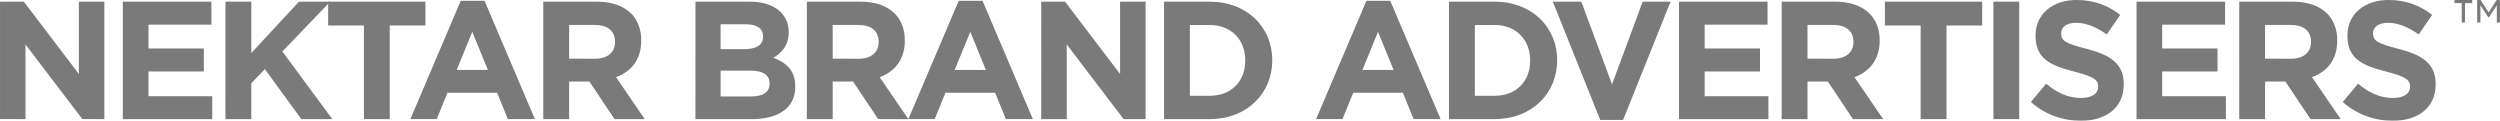 <?xml version="1.0" encoding="utf-8"?>
<!-- Generator: Adobe Illustrator 15.1.0, SVG Export Plug-In . SVG Version: 6.00 Build 0)  -->
<!DOCTYPE svg PUBLIC "-//W3C//DTD SVG 1.1//EN" "http://www.w3.org/Graphics/SVG/1.1/DTD/svg11.dtd">
<svg version="1.1" id="Layer_1" xmlns="http://www.w3.org/2000/svg" xmlns:xlink="http://www.w3.org/1999/xlink" x="0px" y="0px"
	 width="124.203px" height="6px" viewBox="0 0 124.203 6" enable-background="new 0 0 124.203 6" xml:space="preserve">
<g opacity="0.7">
	<g>
		<path fill="#424143" d="M0.001,0.083h1.183l2.734,3.592V0.083h1.266v5.834H4.092L1.267,2.209v3.708H0.001V0.083z"/>
		<path fill="#424143" d="M6.102,0.083h4.4v1.141H7.377v1.185h2.75v1.142h-2.75v1.227h3.167v1.142H6.102V0.083z"/>
		<path fill="#424143" d="M11.202,0.083h1.284v2.55l2.367-2.55h1.551l-2.376,2.475l2.483,3.36H14.97l-1.809-2.483l-0.676,0.7v1.783
			h-1.284L11.202,0.083L11.202,0.083z"/>
		<path fill="#424143" d="M18.08,1.267h-1.777V0.083h4.834v1.184h-1.774v4.651H18.08V1.267z"/>
		<path fill="#424143" d="M22.889,0.041h1.184l2.5,5.875H25.23l-0.533-1.309H22.23l-0.533,1.309h-1.309L22.889,0.041z M24.239,3.474
			l-0.776-1.892L22.69,3.474H24.239z"/>
		<path fill="#424143" d="M26.99,0.083h2.667c0.742,0,1.317,0.209,1.7,0.591c0.324,0.326,0.5,0.784,0.5,1.333v0.018
			c0,0.941-0.51,1.534-1.25,1.809l1.424,2.084h-1.5l-1.25-1.869h-1.008v1.869H26.99V0.083z M29.574,2.917
			c0.625,0,0.982-0.333,0.982-0.825V2.074c0-0.549-0.383-0.834-1.008-0.834h-1.274v1.675L29.574,2.917L29.574,2.917z"/>
		<path fill="#424143" d="M34.551,0.083h2.709c0.666,0,1.19,0.184,1.524,0.517c0.267,0.267,0.399,0.592,0.399,0.992v0.017
			c0,0.658-0.35,1.024-0.766,1.259c0.676,0.259,1.092,0.649,1.092,1.433v0.018c0,1.064-0.867,1.601-2.184,1.601H34.55L34.551,0.083
			L34.551,0.083z M36.984,2.441c0.566,0,0.925-0.183,0.925-0.616V1.808c0-0.384-0.3-0.601-0.842-0.601H35.8V2.44L36.984,2.441
			L36.984,2.441z M37.326,4.791c0.566,0,0.908-0.199,0.908-0.633V4.143c0-0.393-0.292-0.635-0.95-0.635h-1.483v1.283H37.326
			L37.326,4.791z"/>
		<path fill="#424143" d="M40.086,0.083h2.668c0.74,0,1.316,0.209,1.699,0.591c0.325,0.326,0.5,0.784,0.5,1.333v0.018
			c0,0.941-0.508,1.534-1.25,1.809l1.426,2.084h-1.5l-1.25-1.869h-1.01v1.869h-1.283V0.083L40.086,0.083z M42.67,2.917
			c0.625,0,0.982-0.333,0.982-0.825V2.074c0-0.549-0.382-0.834-1.008-0.834h-1.275v1.675L42.67,2.917L42.67,2.917z"/>
		<path fill="#424143" d="M47.629,0.041h1.185l2.5,5.875h-1.341l-0.534-1.309h-2.468l-0.533,1.309h-1.309L47.629,0.041z
			 M48.979,3.474l-0.774-1.892L47.43,3.474H48.979z"/>
		<path fill="#424143" d="M51.73,0.083h1.184l2.733,3.592V0.083h1.267v5.834h-1.092l-2.824-3.708v3.708h-1.269L51.73,0.083
			L51.73,0.083z"/>
		<path fill="#424143" d="M57.832,0.083h2.275c1.833,0,3.1,1.258,3.1,2.9V3c0,1.645-1.266,2.917-3.1,2.917h-2.275V0.083z
			 M60.107,4.758c1.05,0,1.759-0.709,1.759-1.743V3c0-1.033-0.708-1.758-1.759-1.758h-0.992V4.76h0.992V4.758z"/>
		<path fill="#424143" d="M67.885,0.041h1.184l2.502,5.875h-1.342l-0.533-1.309h-2.467l-0.533,1.309h-1.311L67.885,0.041z
			 M69.234,3.474l-0.773-1.892l-0.773,1.892H69.234z"/>
		<path fill="#424143" d="M71.986,0.083h2.275c1.834,0,3.1,1.258,3.1,2.9V3c0,1.645-1.266,2.917-3.1,2.917h-2.275V0.083
			L71.986,0.083z M74.262,4.758c1.051,0,1.758-0.709,1.758-1.743V3c0-1.033-0.707-1.758-1.758-1.758h-0.99V4.76h0.99V4.758z"/>
		<path fill="#424143" d="M77.146,0.083h1.416l1.526,4.11l1.522-4.11h1.386l-2.358,5.875h-1.136L77.146,0.083z"/>
		<path fill="#424143" d="M83.416,0.083h4.398v1.141h-3.125v1.185h2.75v1.142h-2.75v1.227h3.168v1.142h-4.441V0.083L83.416,0.083z"
			/>
		<path fill="#424143" d="M88.518,0.083h2.664c0.742,0,1.318,0.209,1.701,0.591C93.209,1,93.385,1.458,93.385,2.007v0.018
			c0,0.941-0.51,1.534-1.252,1.809l1.426,2.084h-1.502l-1.248-1.869h-1.01v1.869h-1.281V0.083L88.518,0.083z M91.102,2.917
			c0.623,0,0.98-0.333,0.98-0.825V2.074c0-0.549-0.385-0.834-1.008-0.834h-1.275v1.675L91.102,2.917L91.102,2.917z"/>
		<path fill="#424143" d="M95.418,1.267h-1.775V0.083h4.834v1.184h-1.773v4.651H95.42V1.267H95.418z"/>
		<path fill="#424143" d="M99.037,0.083h1.281v5.834h-1.281V0.083z"/>
		<path fill="#424143" d="M100.896,5.066l0.758-0.908c0.523,0.436,1.074,0.709,1.74,0.709c0.525,0,0.844-0.209,0.844-0.551V4.299
			c0-0.322-0.2-0.49-1.176-0.74c-1.178-0.3-1.934-0.625-1.934-1.784V1.758c0-1.059,0.85-1.759,2.041-1.759
			c0.85,0,1.573,0.268,2.166,0.742l-0.666,0.967c-0.52-0.357-1.023-0.575-1.518-0.575S102.4,1.357,102.4,1.642v0.016
			c0,0.384,0.25,0.508,1.26,0.767c1.184,0.308,1.85,0.733,1.85,1.75v0.021c0,1.158-0.883,1.807-2.142,1.807
			C102.486,6,101.594,5.691,100.896,5.066z"/>
		<path fill="#424143" d="M106.146,0.083h4.399v1.141h-3.125v1.185h2.75v1.142h-2.75v1.227h3.166v1.142h-4.44V0.083L106.146,0.083z"
			/>
		<path fill="#424143" d="M111.248,0.083h2.668c0.74,0,1.314,0.209,1.699,0.591c0.324,0.326,0.501,0.784,0.501,1.333v0.018
			c0,0.941-0.509,1.534-1.253,1.809l1.428,2.084h-1.5l-1.252-1.869h-1.008v1.869h-1.283V0.083L111.248,0.083z M113.832,2.917
			c0.625,0,0.982-0.333,0.982-0.825V2.074c0-0.549-0.385-0.834-1.008-0.834h-1.275v1.675L113.832,2.917L113.832,2.917z"/>
		<path fill="#424143" d="M116.391,5.066l0.76-0.908c0.523,0.436,1.076,0.709,1.74,0.709c0.525,0,0.842-0.209,0.842-0.551V4.299
			c0-0.322-0.198-0.49-1.174-0.74c-1.176-0.3-1.936-0.625-1.936-1.784V1.758c0-1.059,0.852-1.759,2.043-1.759
			c0.85,0,1.572,0.268,2.166,0.742l-0.666,0.967c-0.518-0.357-1.025-0.575-1.52-0.575c-0.49,0-0.75,0.224-0.75,0.509v0.016
			c0,0.384,0.252,0.508,1.26,0.767c1.186,0.308,1.85,0.733,1.85,1.75v0.021c0,1.158-0.883,1.807-2.143,1.807
			C117.982,6,117.09,5.691,116.391,5.066z"/>
	</g>
	<g>
		<path fill="#424143" d="M122.301,0.153h-0.359V0h0.879v0.154h-0.358V1.12h-0.16L122.301,0.153L122.301,0.153z M123.068,0h0.17
			l0.4,0.617L124.035,0h0.167v1.12h-0.157V0.262l-0.398,0.606h-0.021l-0.396-0.606V1.12h-0.16L123.068,0L123.068,0z"/>
	</g>
</g>
</svg>
